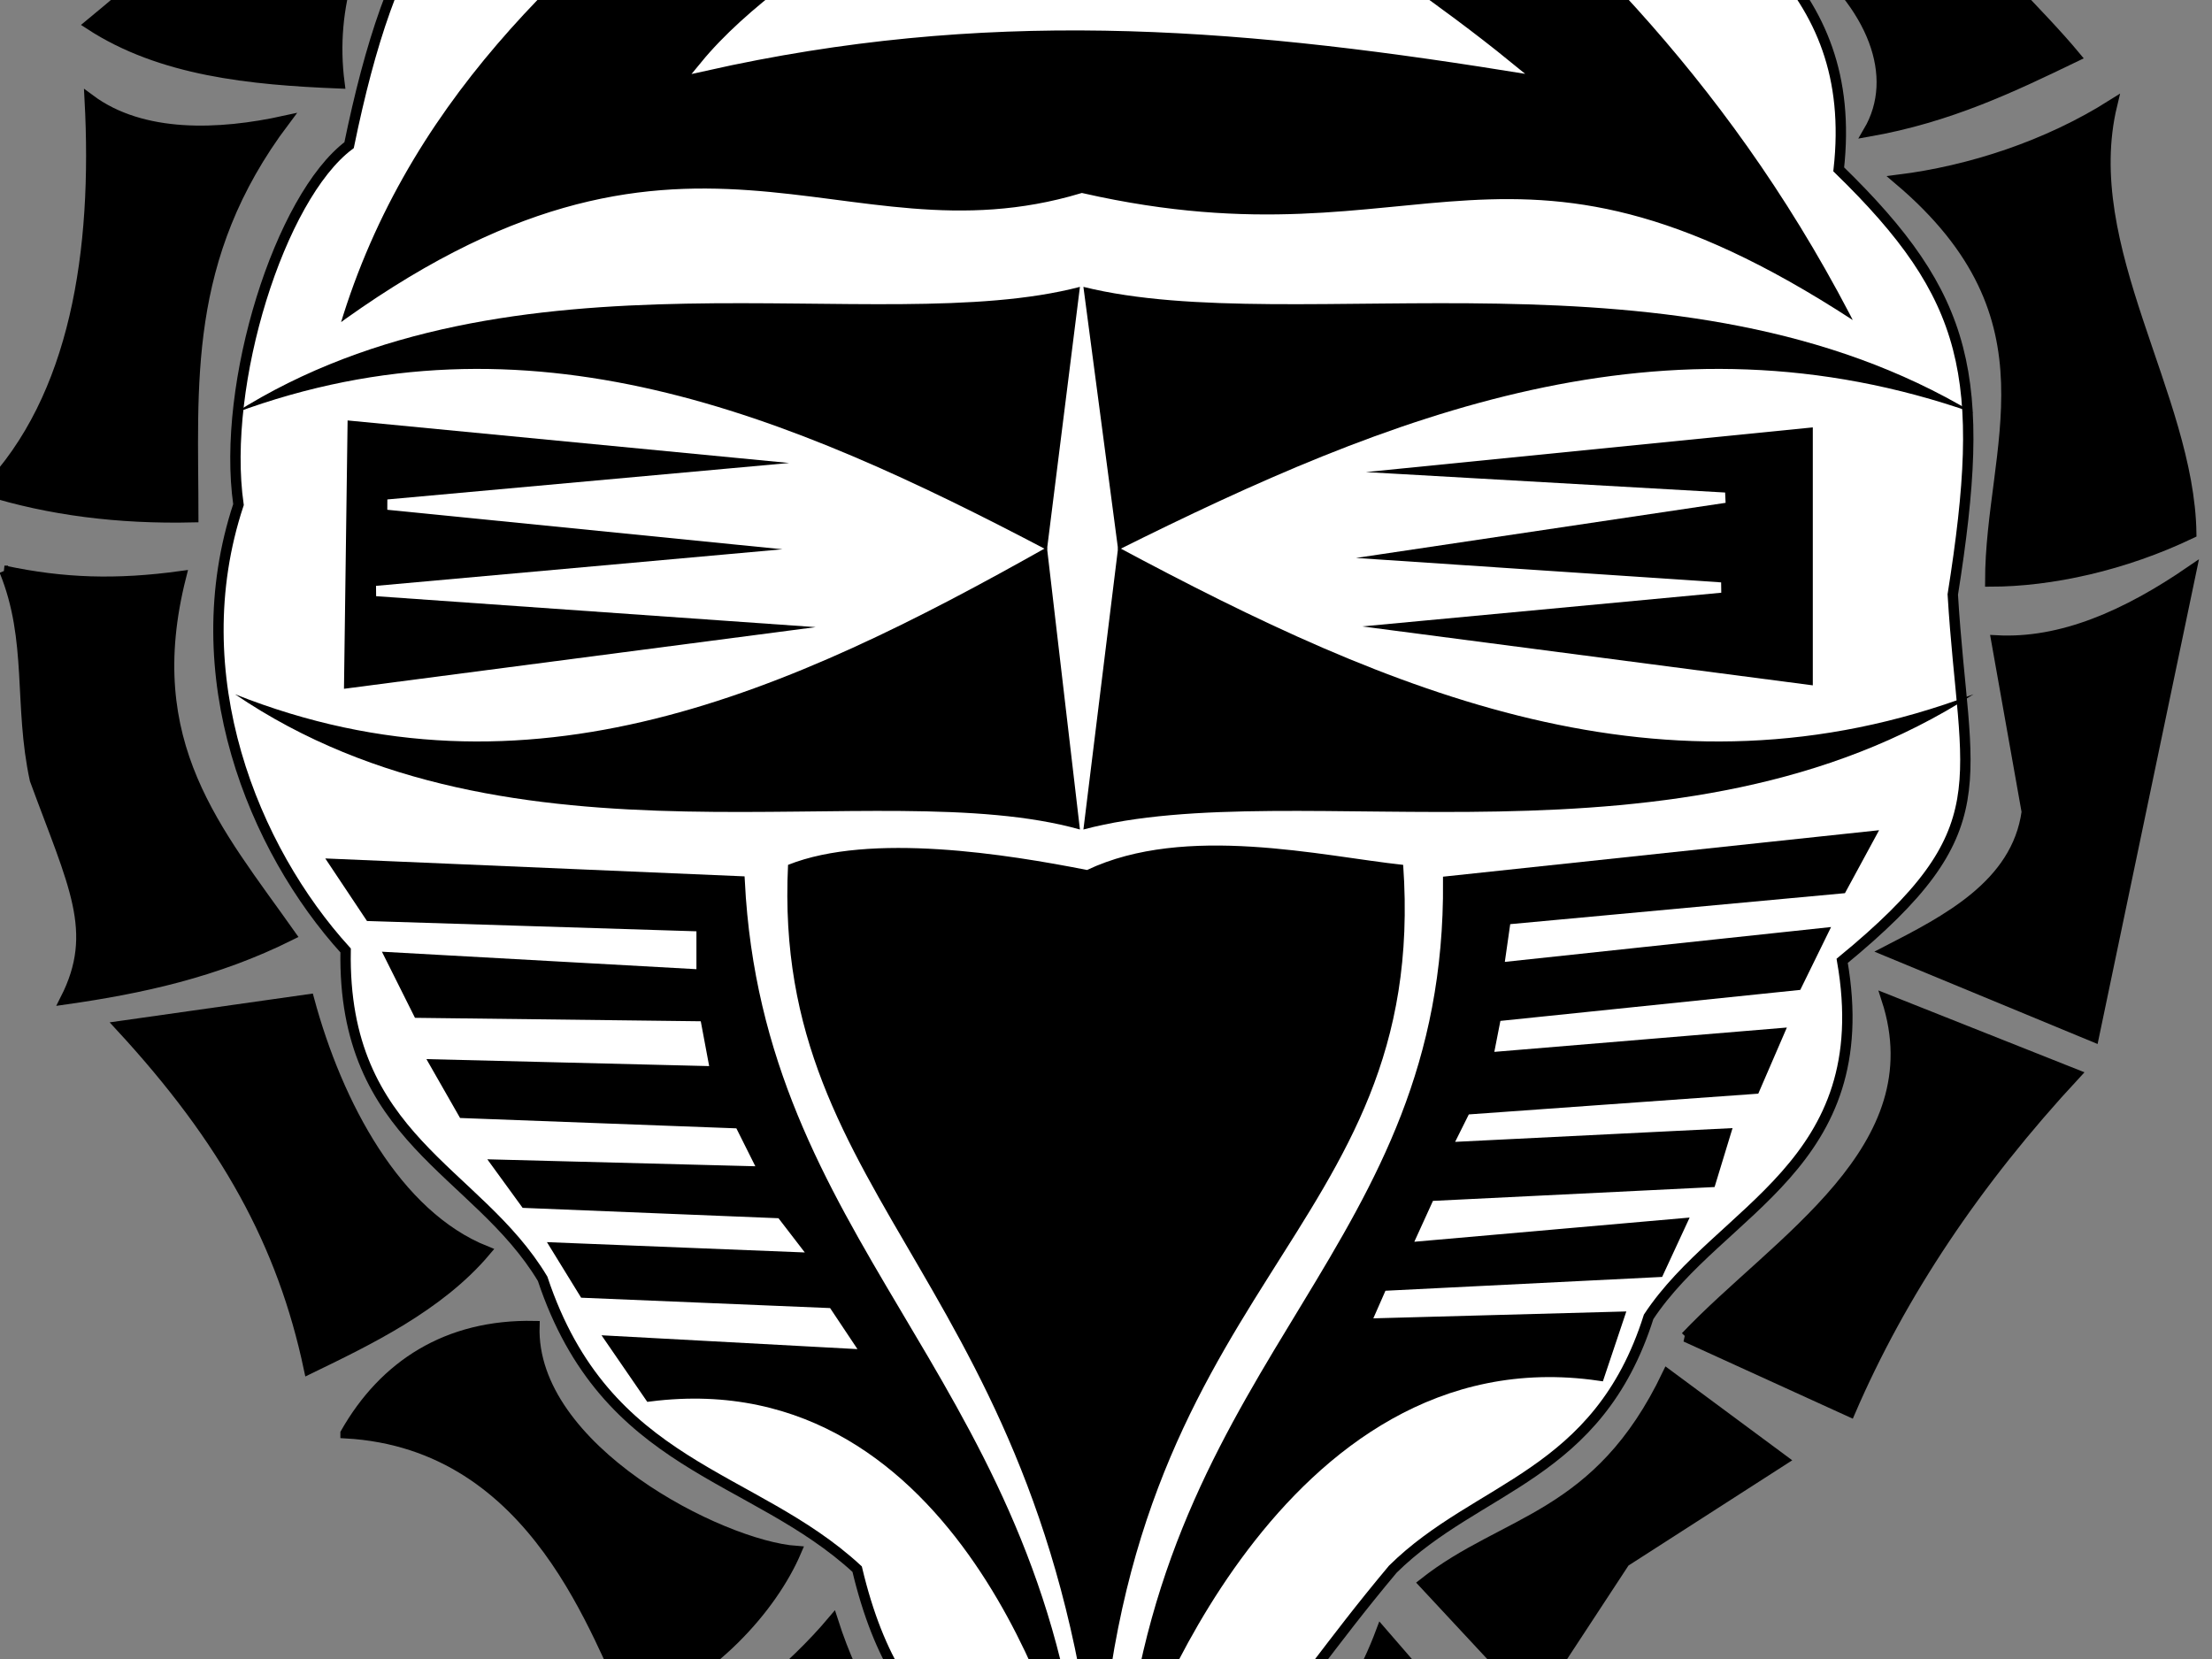 <?xml version="1.0"?><svg width="640" height="480" xmlns="http://www.w3.org/2000/svg">
 <rect width="100%" height="100%" fill="#808080" stroke="none"/>
 <!-- Created with SVG-edit - http://svg-edit.googlecode.com/ -->
 <g>
  <title>Layer 1</title>
  <g id="svg_107">
   <g id="svg_18">
    <path id="svg_2" d="m225.116,-202.158c23.499,-3.616 34.661,-8.782 49.348,-20.148l31.724,-46.495c0,25.83 0,51.661 0,77.491c-21.737,6.199 -31.136,15.498 -44.061,37.196c-12.337,-16.015 -24.674,-32.03 -37.011,-48.044z" stroke-width="3" stroke="#000000" fill="#000000"/>
    <path id="svg_3" d="m219.829,-192.859l26.436,29.447l-1.762,12.399c-23.499,6.716 -57.573,35.129 -65.21,61.993l-56.398,-27.897c25.262,-5.166 91.059,-50.628 96.934,-75.941z" stroke-width="3" stroke="#000000" fill="#000000"/>
    <path id="svg_4" d="m114.083,-107.619l56.398,29.447c-43.473,20.148 -78.134,57.343 -72.26,102.288c-25.849,-1.033 -51.698,-3.616 -72.26,-17.048c27.611,-22.731 78.134,-67.159 88.122,-114.687z" stroke-width="3" stroke="#000000" fill="#000000"/>
    <path id="svg_5" d="m25.961,28.765c15.274,11.365 37.599,10.332 56.398,6.199c-29.961,39.779 -26.436,76.458 -26.436,114.687c-21.737,0.517 -41.711,-2.066 -59.923,-7.749c25.849,-26.864 32.311,-69.225 29.961,-113.137z" stroke-width="3" stroke="#000000" fill="#000000"/>
    <path id="svg_6" d="m1.287,165.149c17.037,3.616 32.311,4.133 51.111,1.55c-12.337,48.561 10.575,73.875 31.724,103.838c-21.737,10.849 -43.473,15.498 -65.21,18.598c9.987,-19.631 2.35,-33.063 -8.812,-63.543c-4.7,-21.698 -0.587,-40.295 -8.812,-60.443z" stroke-width="3" stroke="#000000" fill="#000000"/>
    <path id="svg_7" d="m34.773,296.884l54.635,-7.749c8.225,30.48 25.262,62.509 51.11,72.842c-13.512,16.015 -34.074,25.83 -51.11,34.096c-7.637,-36.163 -24.087,-66.126 -54.635,-99.189z" stroke-width="3" stroke="#000000" fill="#000000"/>
    <path id="svg_8" d="m99.983,414.671c11.162,-19.631 29.374,-31.513 54.635,-30.996c-1.175,35.646 54.048,63.543 75.785,65.093c-7.05,16.531 -24.674,36.162 -47.586,44.945c-9.987,-18.598 -27.024,-75.941 -82.834,-79.041z" stroke-width="3" stroke="#000000" fill="#000000"/>
    <path id="svg_9" d="m195.155,506.11c17.037,-9.299 34.074,-23.247 45.823,-37.196c12.925,40.295 36.424,54.244 65.21,65.093l-1.762,61.993l-44.061,-46.495l-65.21,-43.395z" stroke-width="3" stroke="#000000" fill="#000000"/>
    <path id="svg_10" d="m325.575,529.358c21.149,-5.166 56.398,-10.332 74.022,-57.343l28.199,32.546c-25.262,25.314 -76.959,47.528 -96.934,85.24c-1.762,-20.148 -3.525,-40.295 -5.287,-60.443z" stroke-width="3" stroke="#000000" fill="#000000"/>
    <path id="svg_11" d="m411.934,458.066c23.499,-18.598 50.523,-18.598 70.497,-60.443l33.486,24.797l-45.823,29.447l-26.436,40.295c-10.575,-11.365 -21.149,-22.731 -31.724,-34.096z" stroke-width="3" stroke="#000000" fill="#000000"/>
    <path id="svg_12" d="m487.718,386.774c26.436,-27.897 72.26,-54.244 58.16,-97.639l54.635,21.698c-28.786,30.996 -50.523,63.543 -65.21,97.639l-47.586,-21.698z" stroke-width="3" stroke="#000000" fill="#000000"/>
    <path id="svg_13" d="m545.878,275.187c17.037,-8.782 37.599,-19.115 40.536,-40.295c-2.937,-16.531 -5.875,-33.063 -8.812,-49.594c18.799,1.033 37.599,-7.232 56.398,-20.148c-9.4,44.945 -18.799,89.89 -28.199,134.834l-59.923,-24.797z" stroke-width="3" stroke="#000000" fill="#000000"/>
    <path id="svg_14" d="m549.403,52.012c20.562,-2.583 42.886,-9.816 61.685,-21.697c-9.987,41.329 22.324,84.207 22.912,123.986c-19.387,9.299 -40.536,13.948 -58.16,13.948c0,-38.746 21.149,-75.941 -26.437,-116.237z" stroke-width="3" stroke="#000000" fill="#000000"/>
    <path id="svg_15" d="m471.856,-51.826c27.611,-2.066 49.936,-19.631 61.685,-29.447c-2.35,32.546 46.411,72.842 66.972,97.639c-18.212,8.782 -36.424,17.565 -59.923,21.698c9.4,-16.015 1.175,-36.679 -19.387,-52.694c-11.162,-17.048 -15.274,-24.797 -49.348,-37.196z" stroke-width="3" stroke="#000000" fill="#000000"/>
    <path id="svg_16" d="m373.16,-149.464c24.45,-5.916 32.899,-25.831 49.348,-38.746c21.737,43.912 64.623,76.975 96.934,89.89c-13.512,16.531 -34.074,25.314 -56.398,30.996l-42.298,-65.092c-15.862,-4.133 -33.486,-5.166 -47.586,-17.048z" stroke-width="3" stroke="#000000" fill="#000000"/>
    <path id="svg_17" d="m323.812,-194.409c-0.587,-26.864 -1.175,-53.727 -1.762,-80.591c18.799,45.461 53.46,61.476 82.834,80.591c-8.512,14.365 -21.024,28.731 -40.536,34.096l-10.525,-30.096c-12.337,0 -18.674,2 -30.011,-4z" stroke-width="3" stroke="#000000" fill="#000000"/>
   </g>
   <path id="svg_19" d="m69,146c-5,-35 12,-89 32,-104c12.333,-59.667 28.667,-86.333 80,-117c20.333,-41 54.667,-68 79,-67c18,-22 40,-42 54,-41c19.667,-3 45.333,14 46,36c50,26.333 76,45.667 97,91c42,31 81,51 75,105c38,37 43,60 33,123c3.333,55.333 14.667,67.667 -32,106c10.333,59.333 -35.333,71.667 -56,103c-14.667,46.333 -49.333,48.667 -74,73c-38,45.333 -34,55.667 -87,70c-26.667,-14.333 -55.333,-16.667 -68,-70c-30.333,-28 -72.667,-29 -91,-84c-19,-31.667 -58,-40.333 -57,-95c-26.667,-29.333 -47.333,-79.667 -31,-129z" stroke-width="3" stroke="#000000" fill="#ffffff"/>
   <g id="svg_34">
    <g id="svg_30">
     <path id="svg_27" d="m323.524,159.121c-3.353,-25.374 -6.707,-50.747 -10.06,-76.121c61.701,15.33 172.697,-14.537 257.536,36.475c-89.534,-31.453 -169.008,0.529 -247.476,39.646z" stroke-width="0" stroke="#ffffff" fill="#000000"/>
     <path id="svg_29" d="m302.909,159.121c3.183,-25.374 6.366,-50.747 9.549,-76.121c-58.568,15.33 -163.927,-14.537 -244.458,36.475c84.987,-31.453 160.426,0.529 234.909,39.646z" stroke-width="0" stroke="#ffffff" fill="#000000"/>
    </g>
    <g id="svg_31">
     <path id="svg_32" d="m323.524,158.328c-3.353,27.224 -6.707,54.448 -10.06,81.672c61.701,-16.448 172.697,15.597 257.536,-39.134c-89.534,33.746 -169.008,-0.567 -247.476,-42.537z" stroke-width="0" stroke="#ffffff" fill="#000000"/>
     <path id="svg_33" d="m302.909,158.328c3.183,27.224 6.366,54.448 9.549,81.672c-58.568,-16.448 -163.927,15.597 -244.458,-39.134c84.987,33.746 160.426,-0.567 234.909,-42.537z" stroke-width="0" stroke="#ffffff" fill="#000000"/>
    </g>
   </g>
   <path id="svg_35" d="m228.008,250.232c23.836,-9.506 63.671,-3.012 86.507,1.482c28.489,-13.494 67.977,-3.988 91.466,-1.482c7.632,108.325 -82.365,119.361 -88.262,271.768c-13.877,-151.382 -94.568,-172.67 -89.711,-271.768z" stroke-width="0" stroke="#000000" fill="#000000"/>
   <path id="svg_36" d="m96,97c103.151,-76.337 146.206,-18.36 217.067,-39.618c101.059,22.869 122.287,-30.599 226.933,39.618c-73.253,-146.232 -190.456,-178.442 -222.448,-258c-29.6,88.577 -182.982,122.075 -221.551,258z" stroke-width="3" stroke="#ffffff" fill="#000000"/>
   <path id="svg_37" d="m99.093,120l-1.093,81l153,-20l-142.071,-10l133.329,-12l-130.05,-13l132.236,-12l-145.35,-14z" stroke-width="3" stroke="#ffffff" fill="#000000"/>
   <path id="svg_38" d="m526,122l0,78l-145.312,-19l117.188,-11l-119.531,-8l120.703,-18l-123.047,-7l150,-15z" stroke-width="3" stroke="#ffffff" fill="#000000"/>
   <path id="svg_53" d="m214,255l-117,-5l10,15l96,3l0,14l-90,-5l8,16l83,1l3,16l-81,-2l8,14l80,3l7,14l-77,-2l8,11l74,3l10,13l-75,-3l8,13l72,3l10,15l-74,-4l11,16c92,-11.667 121,102.667 123,107c-14.333,-113.667 -91.667,-151.333 -97,-256z" stroke-width="3" stroke="#000000" fill="#000000"/>
   <path id="svg_54" d="m419.014,255l121.986,-13l-8.135,15l-97.23,9l-2,14l93.61,-10l-7.351,15l-87.043,9l-2.351,12l84.125,-7l-6.918,16l-83.693,6l-5.485,11l80.692,-4l-4.269,14l-81.341,4l-6.837,15l79.639,-7l-6.485,14l-80.072,4l-4.837,11l73.423,-2l-5.702,17c-93.932,-13.667 -135.202,108.667 -135.74,111c12.799,-117.667 92.835,-147.333 92.014,-254z" stroke-width="3" stroke="#000000" fill="#000000"/>
   <ellipse ry="1" id="svg_57" cy="-22" cx="311" stroke-width="3" stroke="#ffffff" fill="#ffffff"/>
   <ellipse rx="1" id="svg_58" cy="-23" cx="309" stroke-width="3" stroke="#ffffff" fill="#ffffff"/>
   <path id="svg_105" d="m321,-76c-33,38.667 -91,63.333 -117,95c80.333,-18 150.667,-13 232,0c-41.333,-33.667 -90.667,-59.333 -115,-95z" stroke-width="3" stroke="#ffffff" fill="#ffffff"/>
   <path id="svg_106" d="m321,-53c-16.333,19.667 -41.667,38.333 -70,53c47.333,-6 88.667,-8 133,-3c-17.667,-7 -49.333,-36 -63,-50z" stroke-width="3" stroke="#ffffff" fill="#000000"/>
  </g>
 </g>
</svg>